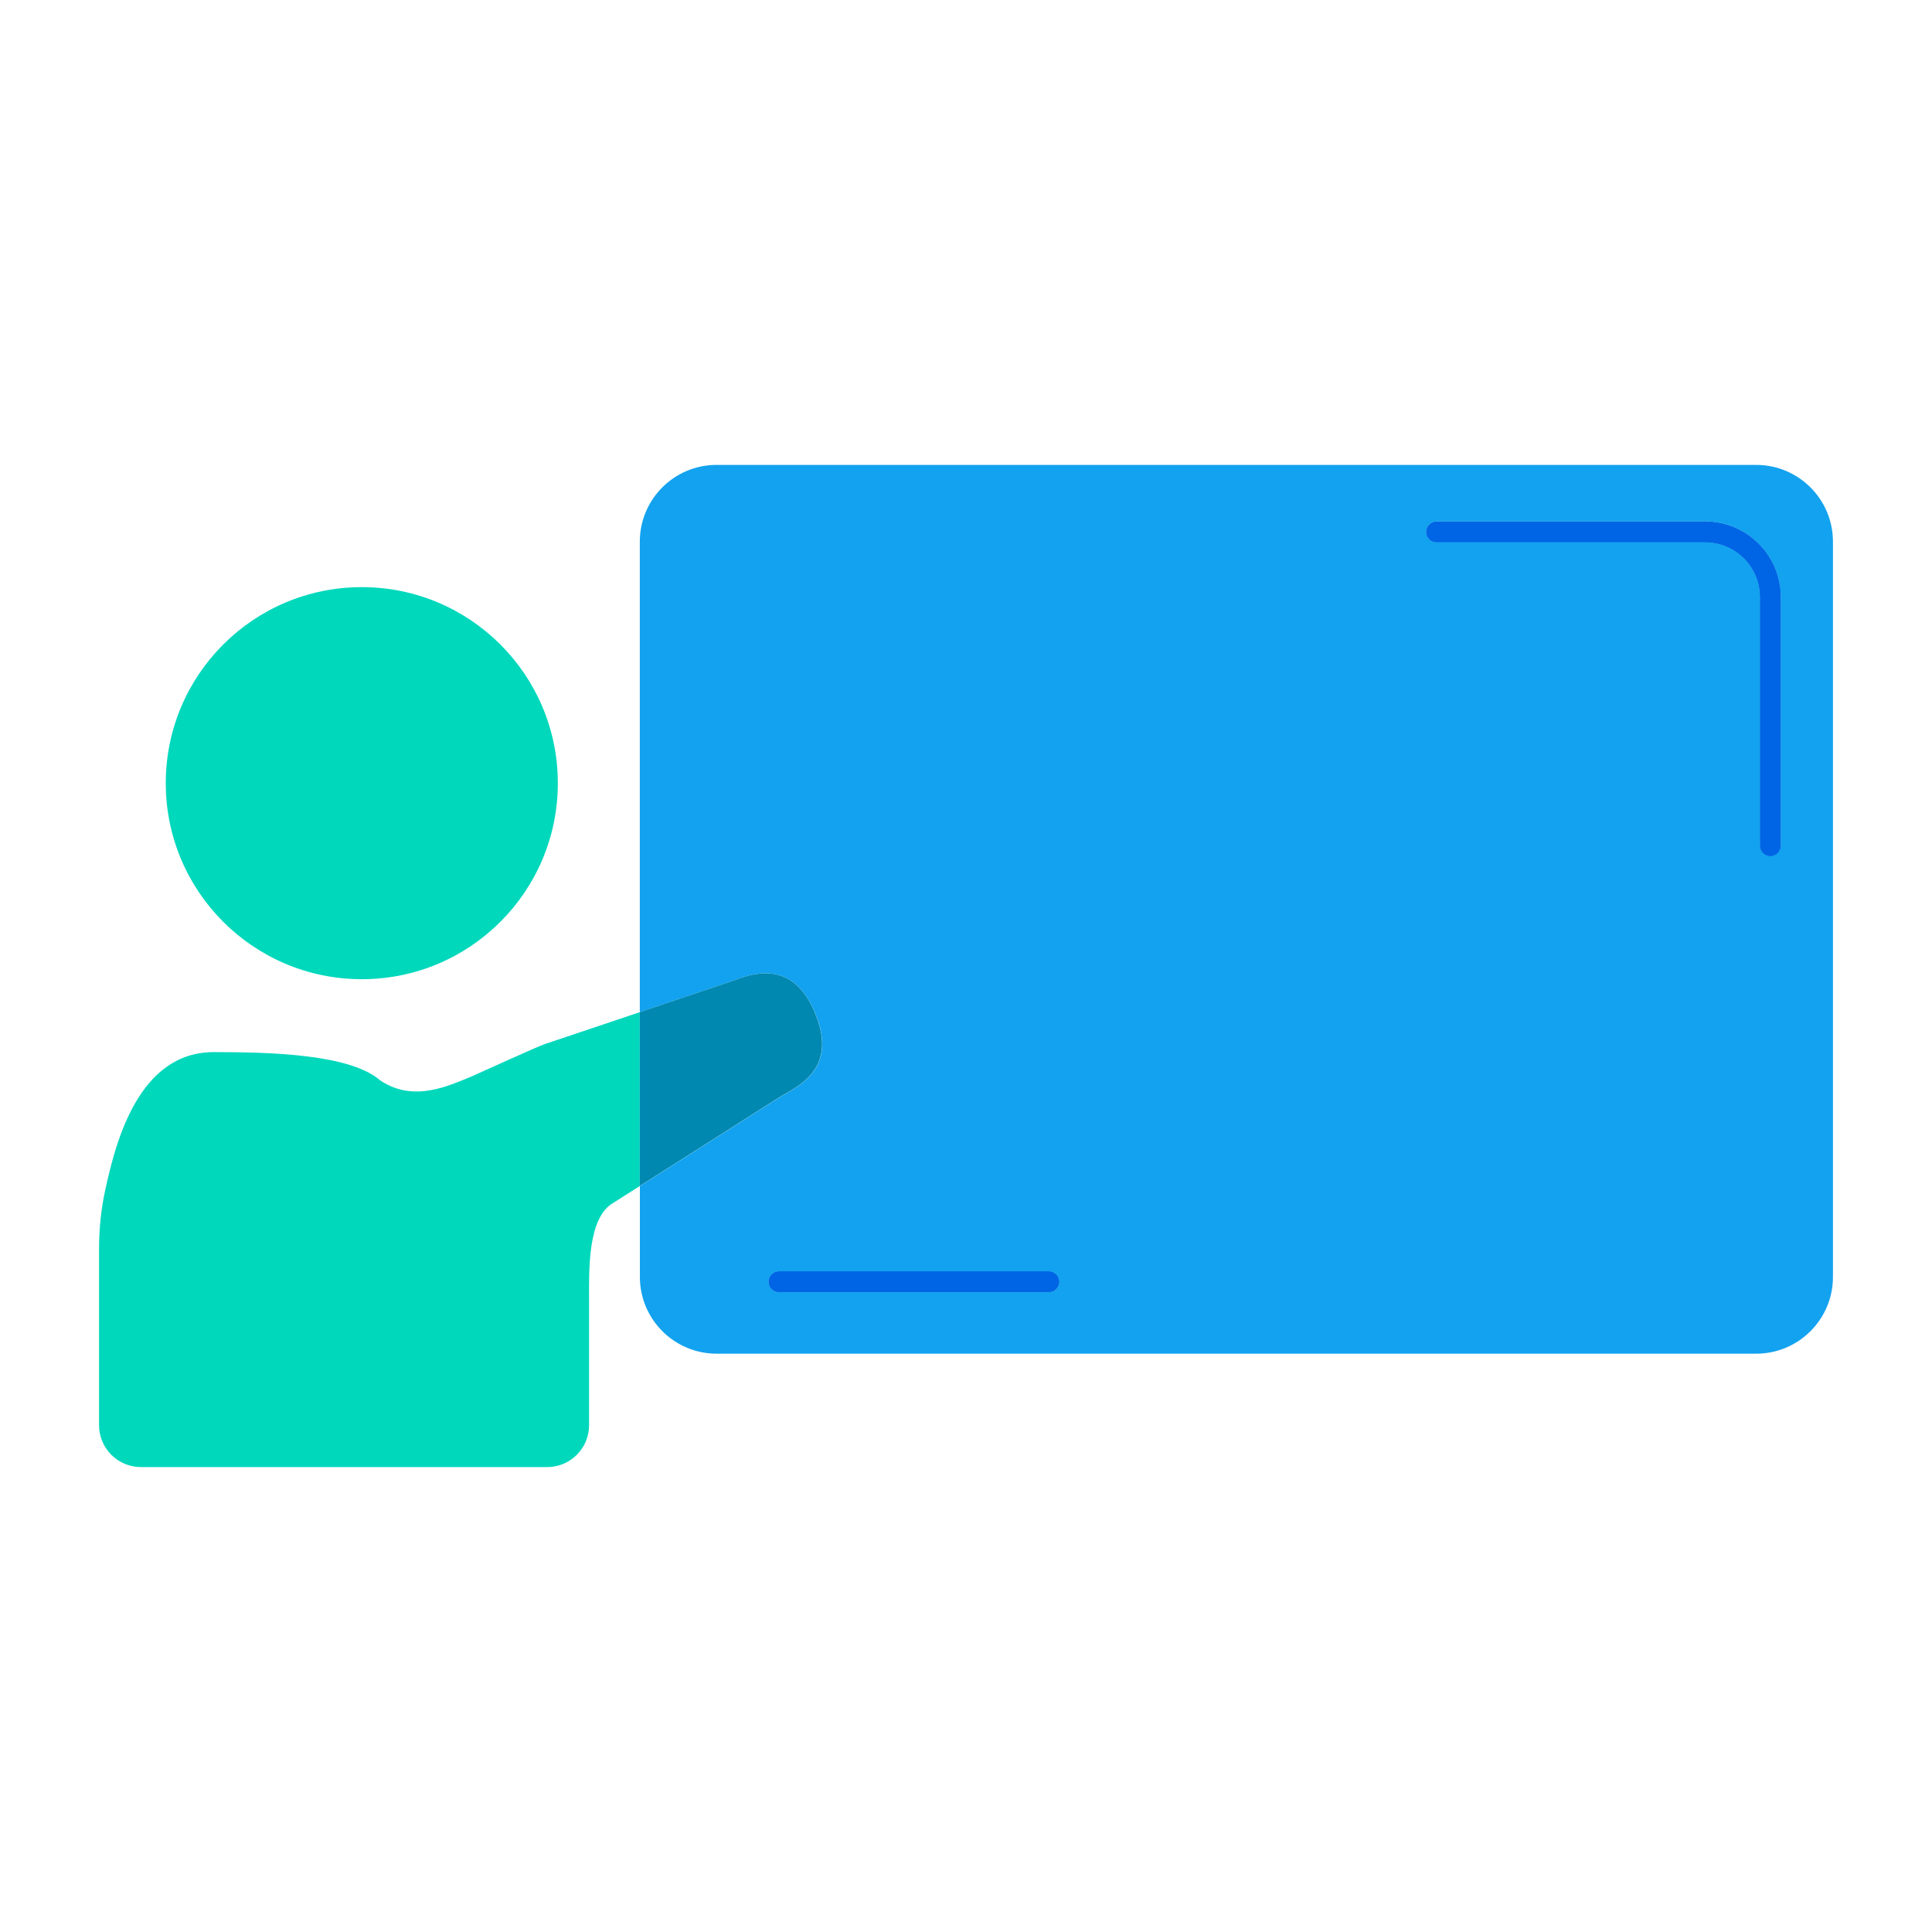 <?xml version="1.0" encoding="UTF-8"?><svg id="a" xmlns="http://www.w3.org/2000/svg" viewBox="0 0 300 300"><defs><style>.b{fill:#00d8bc;}.c{fill:#0065e5;}.d{fill:#0088b1;}.e{fill:#12a2ef;}</style></defs><path class="e" d="M272.69,72.19H111.27c-6.58,0-11.92,5.34-11.92,11.92v73.05l14.52-4.88c2.59-.97,9.07-3.56,12.63,4.86,3.89,9.07-2.91,11.66-5.5,13.28l-21.64,13.75v14.11c0,6.58,5.34,11.92,11.92,11.92h161.42c6.58,0,11.92-5.34,11.92-11.92V84.11c0-6.58-5.34-11.92-11.92-11.92Zm-109.82,128.46h-41.91c-.89,0-1.62-.72-1.62-1.62s.72-1.62,1.62-1.62h41.91c.89,0,1.62,.72,1.62,1.62s-.72,1.62-1.62,1.62Zm113.65-69.33c0,.89-.72,1.62-1.62,1.62s-1.62-.72-1.62-1.62v-38.62c0-4.69-3.81-8.5-8.5-8.5h-41.71c-.89,0-1.62-.72-1.62-1.62s.72-1.62,1.62-1.62h41.71c6.47,0,11.74,5.27,11.74,11.74v38.62Z"/><circle class="b" cx="56.18" cy="121.61" r="30.44"/><path class="b" d="M84.68,162.08c-.97,.32-11.41,5.05-11.41,5.05-3.43,1.38-8.98,4.18-14.25,.62-4.65-4.03-16.76-4.38-25.83-4.38-11.66,0-15.22,13.92-16.84,21.37-.65,2.91-.97,6.15-.97,9.07v27.49c0,3.6,2.92,6.51,6.51,6.51h63.07c3.6,0,6.51-2.91,6.51-6.5v-19.07c0-4.86-.32-13.28,3.89-15.54l3.98-2.53v-27l-14.67,4.93Z"/><path class="d" d="M126.49,157.14c-3.56-8.42-10.04-5.83-12.63-4.86l-14.52,4.88v27l21.64-13.75c2.59-1.62,9.39-4.21,5.5-13.28Z"/><path class="e" d="M264.78,80.97h-41.71c-.89,0-1.62,.72-1.62,1.62s.72,1.62,1.62,1.62h41.71c4.69,0,8.5,3.81,8.5,8.5v38.62c0,.89,.72,1.62,1.62,1.62s1.62-.72,1.62-1.62v-38.62c0-6.47-5.27-11.74-11.74-11.74Z"/><path class="c" d="M264.78,80.97h-41.71c-.89,0-1.62,.72-1.62,1.62s.72,1.62,1.62,1.62h41.71c4.69,0,8.5,3.81,8.5,8.5v38.62c0,.89,.72,1.62,1.62,1.62s1.62-.72,1.62-1.62v-38.62c0-6.47-5.27-11.74-11.74-11.74Z"/><path class="e" d="M162.87,197.41h-41.91c-.89,0-1.62,.72-1.62,1.62s.72,1.62,1.62,1.62h41.91c.89,0,1.62-.72,1.62-1.62s-.72-1.62-1.62-1.62Z"/><path class="c" d="M162.87,197.41h-41.91c-.89,0-1.62,.72-1.62,1.62s.72,1.62,1.62,1.62h41.91c.89,0,1.62-.72,1.62-1.62s-.72-1.62-1.62-1.62Z"/></svg>